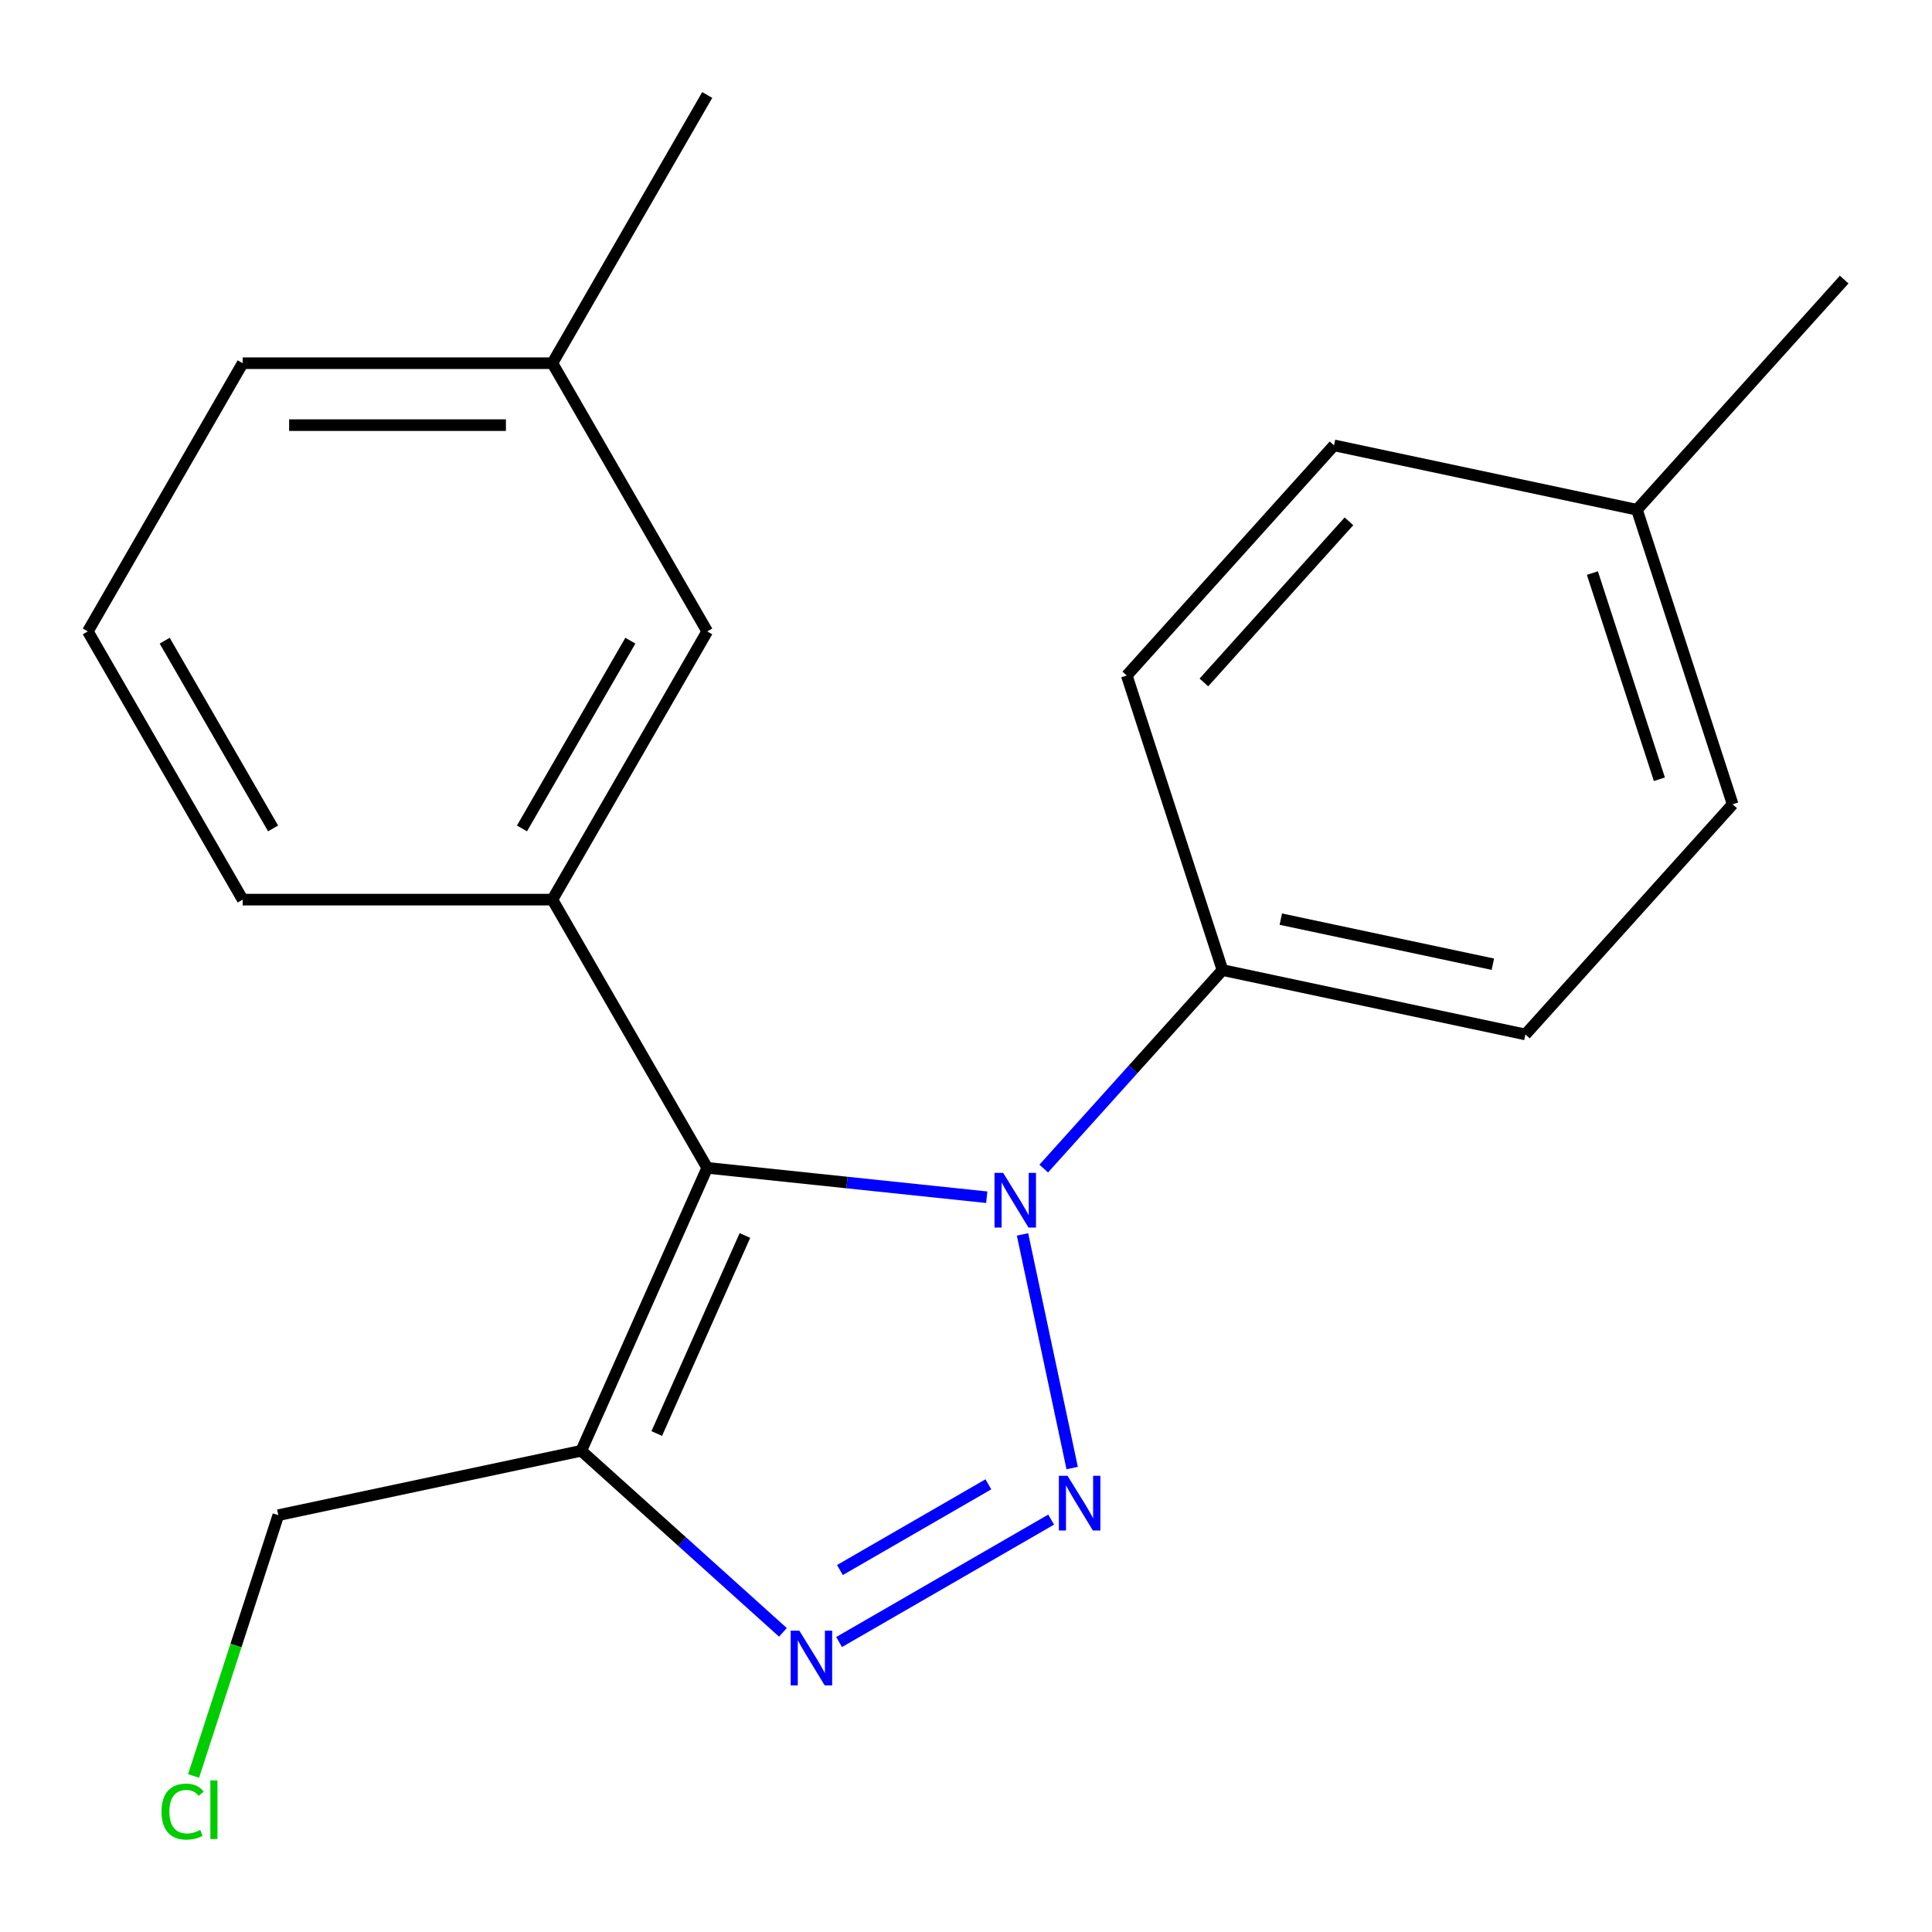 <?xml version='1.0' encoding='iso-8859-1'?>
<svg version='1.1' baseProfile='full'
              xmlns='http://www.w3.org/2000/svg'
                      xmlns:rdkit='http://www.rdkit.org/xml'
                      xmlns:xlink='http://www.w3.org/1999/xlink'
                  xml:space='preserve'
width='1000px' height='1000px' viewBox='0 0 1000 1000'>
<!-- END OF HEADER -->
<rect style='opacity:1.0;fill:#FFFFFF;stroke:none' width='1000' height='1000' x='0' y='0'> </rect>
<path class='bond-0' d='M 554.956,759.865 L 529.251,638.934' style='fill:none;fill-rule:evenodd;stroke:#0000FF;stroke-width:6px;stroke-linecap:butt;stroke-linejoin:miter;stroke-opacity:1' />
<path class='bond-2' d='M 544.07,786.547 L 434.312,849.915' style='fill:none;fill-rule:evenodd;stroke:#0000FF;stroke-width:6px;stroke-linecap:butt;stroke-linejoin:miter;stroke-opacity:1' />
<path class='bond-2' d='M 511.576,768.287 L 434.745,812.645' style='fill:none;fill-rule:evenodd;stroke:#0000FF;stroke-width:6px;stroke-linecap:butt;stroke-linejoin:miter;stroke-opacity:1' />
<path class='bond-1' d='M 510.741,619.681 L 438.402,612.078' style='fill:none;fill-rule:evenodd;stroke:#0000FF;stroke-width:6px;stroke-linecap:butt;stroke-linejoin:miter;stroke-opacity:1' />
<path class='bond-1' d='M 438.402,612.078 L 366.062,604.475' style='fill:none;fill-rule:evenodd;stroke:#000000;stroke-width:6px;stroke-linecap:butt;stroke-linejoin:miter;stroke-opacity:1' />
<path class='bond-5' d='M 540.236,604.852 L 586.494,553.477' style='fill:none;fill-rule:evenodd;stroke:#0000FF;stroke-width:6px;stroke-linecap:butt;stroke-linejoin:miter;stroke-opacity:1' />
<path class='bond-5' d='M 586.494,553.477 L 632.753,502.102' style='fill:none;fill-rule:evenodd;stroke:#000000;stroke-width:6px;stroke-linecap:butt;stroke-linejoin:miter;stroke-opacity:1' />
<path class='bond-4' d='M 366.062,604.475 L 285.91,465.648' style='fill:none;fill-rule:evenodd;stroke:#000000;stroke-width:6px;stroke-linecap:butt;stroke-linejoin:miter;stroke-opacity:1' />
<path class='bond-20' d='M 366.062,604.475 L 300.861,750.92' style='fill:none;fill-rule:evenodd;stroke:#000000;stroke-width:6px;stroke-linecap:butt;stroke-linejoin:miter;stroke-opacity:1' />
<path class='bond-20' d='M 385.571,639.482 L 339.93,741.993' style='fill:none;fill-rule:evenodd;stroke:#000000;stroke-width:6px;stroke-linecap:butt;stroke-linejoin:miter;stroke-opacity:1' />
<path class='bond-3' d='M 405.242,844.905 L 353.052,797.913' style='fill:none;fill-rule:evenodd;stroke:#0000FF;stroke-width:6px;stroke-linecap:butt;stroke-linejoin:miter;stroke-opacity:1' />
<path class='bond-3' d='M 353.052,797.913 L 300.861,750.92' style='fill:none;fill-rule:evenodd;stroke:#000000;stroke-width:6px;stroke-linecap:butt;stroke-linejoin:miter;stroke-opacity:1' />
<path class='bond-9' d='M 300.861,750.92 L 144.06,784.249' style='fill:none;fill-rule:evenodd;stroke:#000000;stroke-width:6px;stroke-linecap:butt;stroke-linejoin:miter;stroke-opacity:1' />
<path class='bond-6' d='M 285.91,465.648 L 366.062,326.82' style='fill:none;fill-rule:evenodd;stroke:#000000;stroke-width:6px;stroke-linecap:butt;stroke-linejoin:miter;stroke-opacity:1' />
<path class='bond-6' d='M 270.168,428.793 L 326.274,331.614' style='fill:none;fill-rule:evenodd;stroke:#000000;stroke-width:6px;stroke-linecap:butt;stroke-linejoin:miter;stroke-opacity:1' />
<path class='bond-14' d='M 285.91,465.648 L 125.607,465.648' style='fill:none;fill-rule:evenodd;stroke:#000000;stroke-width:6px;stroke-linecap:butt;stroke-linejoin:miter;stroke-opacity:1' />
<path class='bond-7' d='M 632.753,502.102 L 789.554,535.431' style='fill:none;fill-rule:evenodd;stroke:#000000;stroke-width:6px;stroke-linecap:butt;stroke-linejoin:miter;stroke-opacity:1' />
<path class='bond-7' d='M 662.939,475.741 L 772.699,499.072' style='fill:none;fill-rule:evenodd;stroke:#000000;stroke-width:6px;stroke-linecap:butt;stroke-linejoin:miter;stroke-opacity:1' />
<path class='bond-8' d='M 632.753,502.102 L 583.216,349.644' style='fill:none;fill-rule:evenodd;stroke:#000000;stroke-width:6px;stroke-linecap:butt;stroke-linejoin:miter;stroke-opacity:1' />
<path class='bond-10' d='M 366.062,326.82 L 285.91,187.993' style='fill:none;fill-rule:evenodd;stroke:#000000;stroke-width:6px;stroke-linecap:butt;stroke-linejoin:miter;stroke-opacity:1' />
<path class='bond-12' d='M 789.554,535.431 L 896.818,416.302' style='fill:none;fill-rule:evenodd;stroke:#000000;stroke-width:6px;stroke-linecap:butt;stroke-linejoin:miter;stroke-opacity:1' />
<path class='bond-11' d='M 583.216,349.644 L 690.48,230.515' style='fill:none;fill-rule:evenodd;stroke:#000000;stroke-width:6px;stroke-linecap:butt;stroke-linejoin:miter;stroke-opacity:1' />
<path class='bond-11' d='M 623.131,353.228 L 698.216,269.837' style='fill:none;fill-rule:evenodd;stroke:#000000;stroke-width:6px;stroke-linecap:butt;stroke-linejoin:miter;stroke-opacity:1' />
<path class='bond-15' d='M 144.06,784.249 L 122.13,851.744' style='fill:none;fill-rule:evenodd;stroke:#000000;stroke-width:6px;stroke-linecap:butt;stroke-linejoin:miter;stroke-opacity:1' />
<path class='bond-15' d='M 122.13,851.744 L 100.199,919.239' style='fill:none;fill-rule:evenodd;stroke:#00CC00;stroke-width:6px;stroke-linecap:butt;stroke-linejoin:miter;stroke-opacity:1' />
<path class='bond-18' d='M 285.91,187.993 L 366.062,49.166' style='fill:none;fill-rule:evenodd;stroke:#000000;stroke-width:6px;stroke-linecap:butt;stroke-linejoin:miter;stroke-opacity:1' />
<path class='bond-22' d='M 285.91,187.993 L 125.607,187.993' style='fill:none;fill-rule:evenodd;stroke:#000000;stroke-width:6px;stroke-linecap:butt;stroke-linejoin:miter;stroke-opacity:1' />
<path class='bond-22' d='M 261.865,220.054 L 149.652,220.054' style='fill:none;fill-rule:evenodd;stroke:#000000;stroke-width:6px;stroke-linecap:butt;stroke-linejoin:miter;stroke-opacity:1' />
<path class='bond-13' d='M 690.48,230.515 L 847.281,263.844' style='fill:none;fill-rule:evenodd;stroke:#000000;stroke-width:6px;stroke-linecap:butt;stroke-linejoin:miter;stroke-opacity:1' />
<path class='bond-21' d='M 896.818,416.302 L 847.281,263.844' style='fill:none;fill-rule:evenodd;stroke:#000000;stroke-width:6px;stroke-linecap:butt;stroke-linejoin:miter;stroke-opacity:1' />
<path class='bond-21' d='M 858.896,403.341 L 824.22,296.62' style='fill:none;fill-rule:evenodd;stroke:#000000;stroke-width:6px;stroke-linecap:butt;stroke-linejoin:miter;stroke-opacity:1' />
<path class='bond-19' d='M 847.281,263.844 L 954.545,144.715' style='fill:none;fill-rule:evenodd;stroke:#000000;stroke-width:6px;stroke-linecap:butt;stroke-linejoin:miter;stroke-opacity:1' />
<path class='bond-16' d='M 125.607,465.648 L 45.455,326.82' style='fill:none;fill-rule:evenodd;stroke:#000000;stroke-width:6px;stroke-linecap:butt;stroke-linejoin:miter;stroke-opacity:1' />
<path class='bond-16' d='M 141.349,428.793 L 85.243,331.614' style='fill:none;fill-rule:evenodd;stroke:#000000;stroke-width:6px;stroke-linecap:butt;stroke-linejoin:miter;stroke-opacity:1' />
<path class='bond-17' d='M 45.455,326.82 L 125.607,187.993' style='fill:none;fill-rule:evenodd;stroke:#000000;stroke-width:6px;stroke-linecap:butt;stroke-linejoin:miter;stroke-opacity:1' />
<path  class='atom-0' d='M 552.557 763.872
L 561.837 778.872
Q 562.757 780.352, 564.237 783.032
Q 565.717 785.712, 565.797 785.872
L 565.797 763.872
L 569.557 763.872
L 569.557 792.192
L 565.677 792.192
L 555.717 775.792
Q 554.557 773.872, 553.317 771.672
Q 552.117 769.472, 551.757 768.792
L 551.757 792.192
L 548.077 792.192
L 548.077 763.872
L 552.557 763.872
' fill='#0000FF'/>
<path  class='atom-1' d='M 519.228 607.071
L 528.508 622.071
Q 529.428 623.551, 530.908 626.231
Q 532.388 628.911, 532.468 629.071
L 532.468 607.071
L 536.228 607.071
L 536.228 635.391
L 532.348 635.391
L 522.388 618.991
Q 521.228 617.071, 519.988 614.871
Q 518.788 612.671, 518.428 611.991
L 518.428 635.391
L 514.748 635.391
L 514.748 607.071
L 519.228 607.071
' fill='#0000FF'/>
<path  class='atom-3' d='M 413.73 844.024
L 423.01 859.024
Q 423.93 860.504, 425.41 863.184
Q 426.89 865.864, 426.97 866.024
L 426.97 844.024
L 430.73 844.024
L 430.73 872.344
L 426.85 872.344
L 416.89 855.944
Q 415.73 854.024, 414.49 851.824
Q 413.29 849.624, 412.93 848.944
L 412.93 872.344
L 409.25 872.344
L 409.25 844.024
L 413.73 844.024
' fill='#0000FF'/>
<path  class='atom-16' d='M 83.603 937.687
Q 83.603 930.647, 86.883 926.967
Q 90.203 923.247, 96.483 923.247
Q 102.323 923.247, 105.443 927.367
L 102.803 929.527
Q 100.523 926.527, 96.483 926.527
Q 92.203 926.527, 89.923 929.407
Q 87.683 932.247, 87.683 937.687
Q 87.683 943.287, 90.003 946.167
Q 92.363 949.047, 96.923 949.047
Q 100.043 949.047, 103.683 947.167
L 104.803 950.167
Q 103.323 951.127, 101.083 951.687
Q 98.843 952.247, 96.363 952.247
Q 90.203 952.247, 86.883 948.487
Q 83.603 944.727, 83.603 937.687
' fill='#00CC00'/>
<path  class='atom-16' d='M 108.883 921.527
L 112.563 921.527
L 112.563 951.887
L 108.883 951.887
L 108.883 921.527
' fill='#00CC00'/>
</svg>
